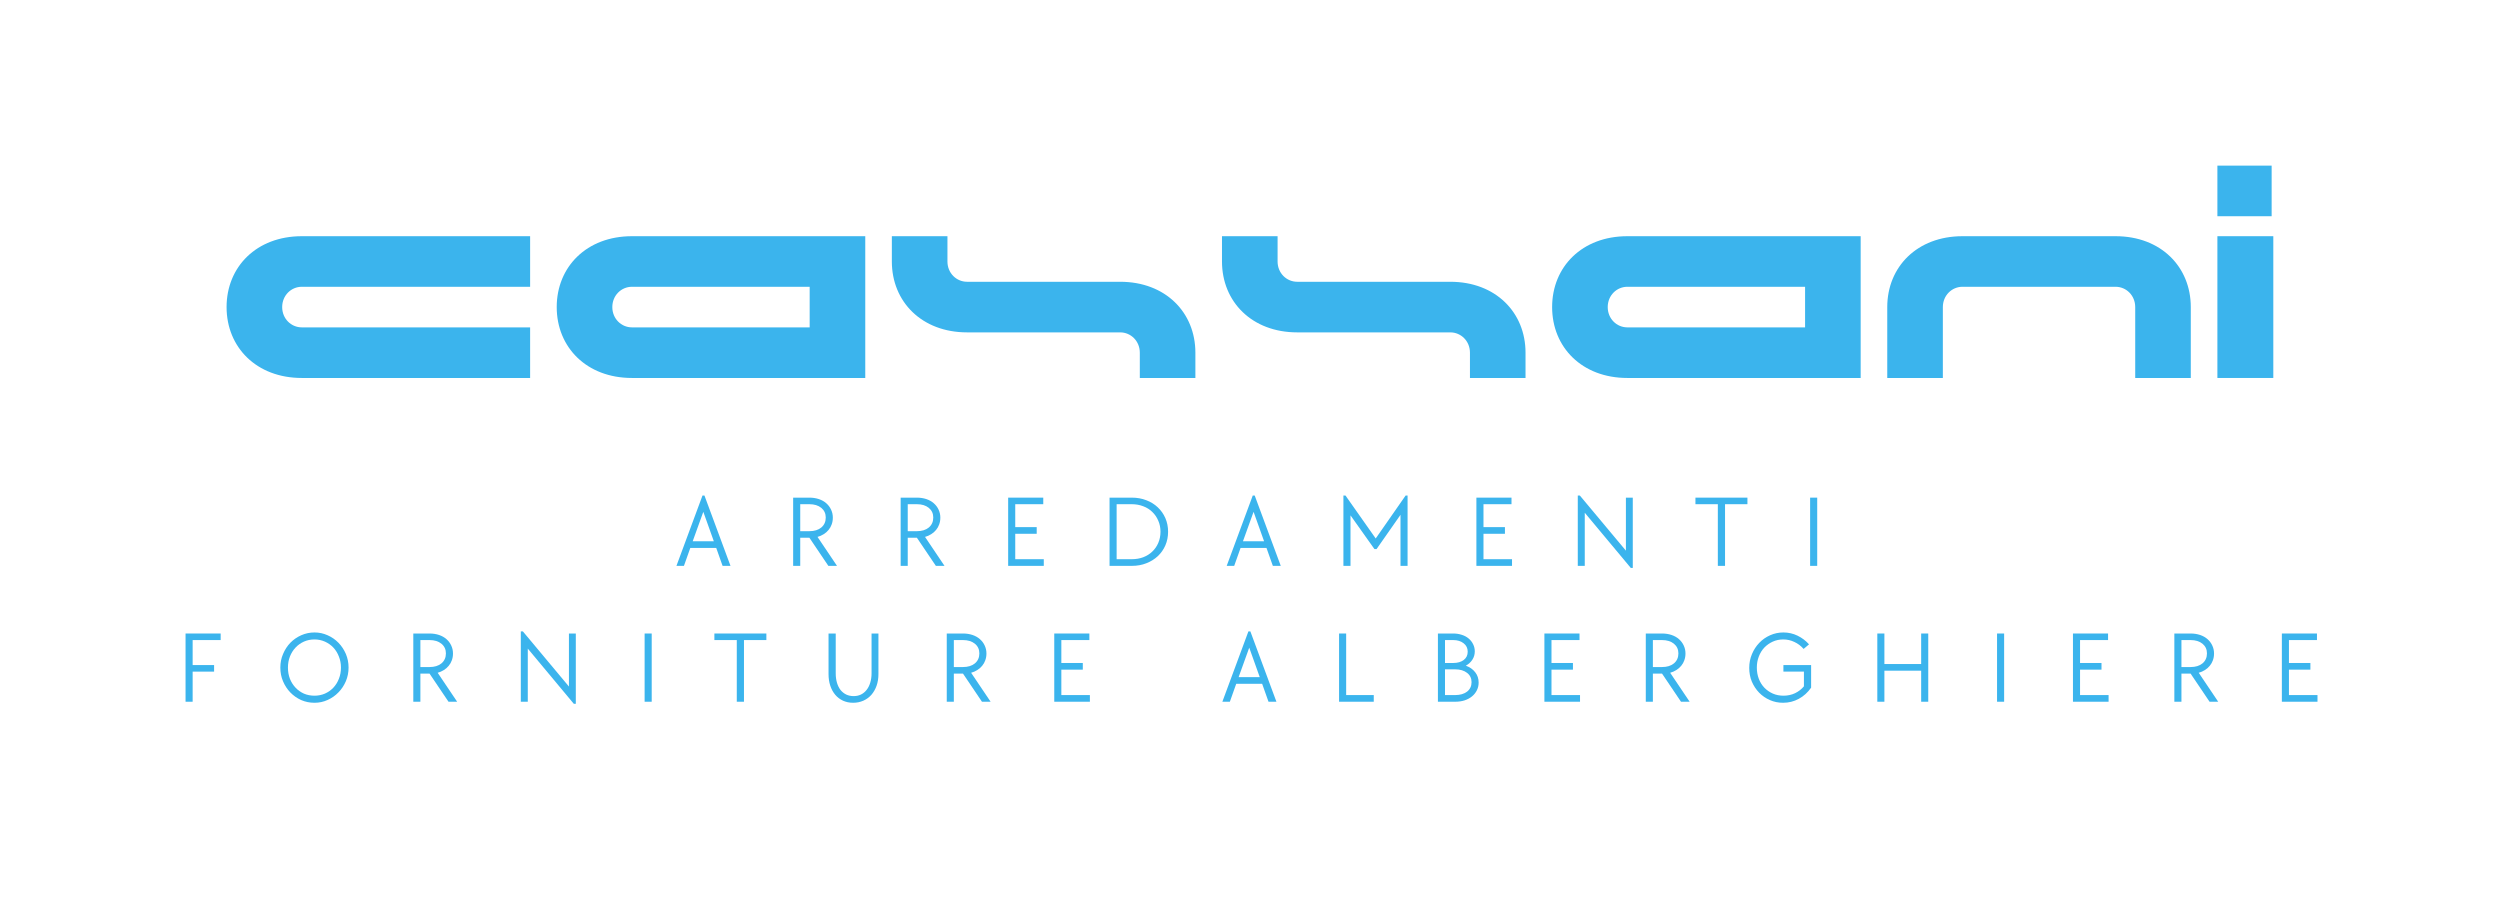 <svg xmlns="http://www.w3.org/2000/svg" xmlns:xlink="http://www.w3.org/1999/xlink" width="500" zoomAndPan="magnify" viewBox="0 0 375 135" height="180" preserveAspectRatio="xMidYMid meet" version="1.0"><defs><g/></defs><g fill="#3bb4ed" fill-opacity="1"><g transform="translate(31.991, 56.696)"><g><path d="M 13.281 0 L 47.527 0 L 47.527 -7.59 L 13.281 -7.59 C 11.684 -7.59 10.336 -8.887 10.336 -10.633 C 10.336 -12.383 11.684 -13.68 13.281 -13.68 L 47.527 -13.68 L 47.527 -21.266 L 13.281 -21.266 C 6.488 -21.266 1.996 -16.676 1.996 -10.633 C 1.996 -4.594 6.488 0 13.281 0 Z M 13.281 0 "/></g></g></g><g fill="#3bb4ed" fill-opacity="1"><g transform="translate(81.512, 56.696)"><g><path d="M 13.281 0 L 48.277 0 L 48.277 -21.266 L 13.281 -21.266 C 6.488 -21.266 1.996 -16.676 1.996 -10.633 C 1.996 -4.594 6.488 0 13.281 0 Z M 10.336 -10.633 C 10.336 -12.383 11.684 -13.68 13.281 -13.68 L 39.938 -13.68 L 39.938 -7.59 L 13.281 -7.59 C 11.684 -7.59 10.336 -8.887 10.336 -10.633 Z M 10.336 -10.633 "/></g></g></g><g fill="#3bb4ed" fill-opacity="1"><g transform="translate(131.781, 56.696)"><g><path d="M 39.191 -3.793 L 39.191 0 L 47.527 0 L 47.527 -3.793 C 47.527 -9.836 43.035 -14.43 36.246 -14.43 L 13.281 -14.43 C 11.684 -14.43 10.336 -15.727 10.336 -17.473 L 10.336 -21.266 L 1.996 -21.266 L 1.996 -17.473 C 1.996 -11.434 6.488 -6.84 13.281 -6.84 L 36.246 -6.84 C 37.844 -6.84 39.191 -5.543 39.191 -3.793 Z M 39.191 -3.793 "/></g></g></g><g fill="#3bb4ed" fill-opacity="1"><g transform="translate(181.302, 56.696)"><g><path d="M 39.191 -3.793 L 39.191 0 L 47.527 0 L 47.527 -3.793 C 47.527 -9.836 43.035 -14.43 36.246 -14.43 L 13.281 -14.43 C 11.684 -14.43 10.336 -15.727 10.336 -17.473 L 10.336 -21.266 L 1.996 -21.266 L 1.996 -17.473 C 1.996 -11.434 6.488 -6.84 13.281 -6.84 L 36.246 -6.84 C 37.844 -6.84 39.191 -5.543 39.191 -3.793 Z M 39.191 -3.793 "/></g></g></g><g fill="#3bb4ed" fill-opacity="1"><g transform="translate(230.823, 56.696)"><g><path d="M 13.281 0 L 48.277 0 L 48.277 -21.266 L 13.281 -21.266 C 6.488 -21.266 1.996 -16.676 1.996 -10.633 C 1.996 -4.594 6.488 0 13.281 0 Z M 10.336 -10.633 C 10.336 -12.383 11.684 -13.68 13.281 -13.68 L 39.938 -13.68 L 39.938 -7.59 L 13.281 -7.59 C 11.684 -7.59 10.336 -8.887 10.336 -10.633 Z M 10.336 -10.633 "/></g></g></g><g fill="#3bb4ed" fill-opacity="1"><g transform="translate(281.092, 56.696)"><g><path d="M 1.996 -10.633 L 1.996 0 L 10.336 0 L 10.336 -10.633 C 10.336 -12.383 11.684 -13.68 13.281 -13.68 L 36.246 -13.68 C 37.844 -13.68 39.191 -12.383 39.191 -10.633 L 39.191 0 L 47.527 0 L 47.527 -10.633 C 47.527 -16.676 43.035 -21.266 36.246 -21.266 L 13.281 -21.266 C 6.488 -21.266 1.996 -16.676 1.996 -10.633 Z M 1.996 -10.633 "/></g></g></g><g fill="#3bb4ed" fill-opacity="1"><g transform="translate(330.613, 56.696)"><g><path d="M 1.996 0 L 10.383 0 L 10.383 -21.266 L 1.996 -21.266 Z M 1.996 -24.262 L 10.133 -24.262 L 10.133 -31.852 L 1.996 -31.852 Z M 1.996 -24.262 "/></g></g></g><g fill="#3bb4ed" fill-opacity="1"><g transform="translate(101.013, 84.88)"><g><path d="M 4.359 -10.547 L 4.656 -10.547 L 8.562 0 L 7.375 0 L 6.422 -2.688 L 2.531 -2.688 L 1.578 0 L 0.453 0 Z M 6.062 -3.688 L 4.484 -8.109 L 2.891 -3.688 Z M 6.062 -3.688 "/></g></g></g><g fill="#3bb4ed" fill-opacity="1"><g transform="translate(117.597, 84.88)"><g><path d="M 1.375 -10.234 L 3.812 -10.234 C 4.32 -10.234 4.797 -10.16 5.234 -10.016 C 5.672 -9.867 6.039 -9.66 6.344 -9.391 C 6.656 -9.117 6.895 -8.801 7.062 -8.438 C 7.238 -8.07 7.328 -7.672 7.328 -7.234 C 7.328 -6.867 7.27 -6.531 7.156 -6.219 C 7.051 -5.914 6.895 -5.641 6.688 -5.391 C 6.488 -5.141 6.242 -4.926 5.953 -4.75 C 5.672 -4.57 5.363 -4.438 5.031 -4.344 L 7.953 0 L 6.656 0 L 3.812 -4.219 L 2.438 -4.219 L 2.438 0 L 1.375 0 Z M 3.812 -5.203 C 4.551 -5.203 5.145 -5.383 5.594 -5.75 C 6.039 -6.125 6.266 -6.625 6.266 -7.25 C 6.266 -7.852 6.039 -8.336 5.594 -8.703 C 5.145 -9.066 4.551 -9.25 3.812 -9.25 L 2.438 -9.25 L 2.438 -5.203 Z M 3.812 -5.203 "/></g></g></g><g fill="#3bb4ed" fill-opacity="1"><g transform="translate(133.723, 84.88)"><g><path d="M 1.375 -10.234 L 3.812 -10.234 C 4.32 -10.234 4.797 -10.16 5.234 -10.016 C 5.672 -9.867 6.039 -9.66 6.344 -9.391 C 6.656 -9.117 6.895 -8.801 7.062 -8.438 C 7.238 -8.07 7.328 -7.672 7.328 -7.234 C 7.328 -6.867 7.27 -6.531 7.156 -6.219 C 7.051 -5.914 6.895 -5.641 6.688 -5.391 C 6.488 -5.141 6.242 -4.926 5.953 -4.75 C 5.672 -4.57 5.363 -4.438 5.031 -4.344 L 7.953 0 L 6.656 0 L 3.812 -4.219 L 2.438 -4.219 L 2.438 0 L 1.375 0 Z M 3.812 -5.203 C 4.551 -5.203 5.145 -5.383 5.594 -5.75 C 6.039 -6.125 6.266 -6.625 6.266 -7.25 C 6.266 -7.852 6.039 -8.336 5.594 -8.703 C 5.145 -9.066 4.551 -9.25 3.812 -9.25 L 2.438 -9.25 L 2.438 -5.203 Z M 3.812 -5.203 "/></g></g></g><g fill="#3bb4ed" fill-opacity="1"><g transform="translate(149.849, 84.88)"><g><path d="M 1.375 -10.234 L 6.641 -10.234 L 6.641 -9.25 L 2.438 -9.25 L 2.438 -5.812 L 5.656 -5.812 L 5.656 -4.812 L 2.438 -4.812 L 2.438 -1 L 6.719 -1 L 6.719 0 L 1.375 0 Z M 1.375 -10.234 "/></g></g></g><g fill="#3bb4ed" fill-opacity="1"><g transform="translate(165.057, 84.88)"><g><path d="M 1.375 -10.234 L 4.719 -10.234 C 5.508 -10.234 6.234 -10.102 6.891 -9.844 C 7.555 -9.594 8.129 -9.238 8.609 -8.781 C 9.098 -8.32 9.477 -7.781 9.75 -7.156 C 10.02 -6.531 10.156 -5.852 10.156 -5.125 C 10.156 -4.383 10.02 -3.703 9.75 -3.078 C 9.477 -2.453 9.098 -1.91 8.609 -1.453 C 8.129 -1.004 7.555 -0.648 6.891 -0.391 C 6.234 -0.129 5.508 0 4.719 0 L 1.375 0 Z M 4.703 -1 C 5.328 -1 5.906 -1.098 6.438 -1.297 C 6.969 -1.504 7.422 -1.789 7.797 -2.156 C 8.18 -2.52 8.477 -2.953 8.688 -3.453 C 8.906 -3.961 9.016 -4.52 9.016 -5.125 C 9.016 -5.719 8.906 -6.266 8.688 -6.766 C 8.477 -7.273 8.18 -7.711 7.797 -8.078 C 7.422 -8.453 6.969 -8.738 6.438 -8.938 C 5.906 -9.145 5.328 -9.25 4.703 -9.25 L 2.438 -9.25 L 2.438 -1 Z M 4.703 -1 "/></g></g></g><g fill="#3bb4ed" fill-opacity="1"><g transform="translate(183.552, 84.88)"><g><path d="M 4.359 -10.547 L 4.656 -10.547 L 8.562 0 L 7.375 0 L 6.422 -2.688 L 2.531 -2.688 L 1.578 0 L 0.453 0 Z M 6.062 -3.688 L 4.484 -8.109 L 2.891 -3.688 Z M 6.062 -3.688 "/></g></g></g><g fill="#3bb4ed" fill-opacity="1"><g transform="translate(200.137, 84.88)"><g><path d="M 1.375 -10.547 L 1.688 -10.547 L 6.219 -4.109 L 10.703 -10.547 L 11 -10.547 L 11 0 L 9.938 0 L 9.938 -7.656 L 6.344 -2.516 L 6.031 -2.516 L 2.438 -7.578 L 2.438 0 L 1.375 0 Z M 1.375 -10.547 "/></g></g></g><g fill="#3bb4ed" fill-opacity="1"><g transform="translate(220.084, 84.88)"><g><path d="M 1.375 -10.234 L 6.641 -10.234 L 6.641 -9.25 L 2.438 -9.25 L 2.438 -5.812 L 5.656 -5.812 L 5.656 -4.812 L 2.438 -4.812 L 2.438 -1 L 6.719 -1 L 6.719 0 L 1.375 0 Z M 1.375 -10.234 "/></g></g></g><g fill="#3bb4ed" fill-opacity="1"><g transform="translate(235.292, 84.88)"><g><path d="M 2.422 -7.969 L 2.422 0 L 1.375 0 L 1.375 -10.547 L 1.688 -10.547 L 8.594 -2.281 L 8.594 -10.234 L 9.625 -10.234 L 9.625 0.312 L 9.328 0.312 Z M 2.422 -7.969 "/></g></g></g><g fill="#3bb4ed" fill-opacity="1"><g transform="translate(253.864, 84.88)"><g><path d="M 3.812 -9.25 L 0.453 -9.25 L 0.453 -10.234 L 8.25 -10.234 L 8.25 -9.25 L 4.891 -9.25 L 4.891 0 L 3.812 0 Z M 3.812 -9.25 "/></g></g></g><g fill="#3bb4ed" fill-opacity="1"><g transform="translate(270.143, 84.88)"><g><path d="M 1.375 -10.234 L 2.438 -10.234 L 2.438 0 L 1.375 0 Z M 1.375 -10.234 "/></g></g></g><g fill="#3bb4ed" fill-opacity="1"><g transform="translate(26.458, 105.26)"><g><path d="M 1.375 -10.234 L 6.641 -10.234 L 6.641 -9.25 L 2.438 -9.25 L 2.438 -5.5 L 5.656 -5.5 L 5.656 -4.516 L 2.438 -4.516 L 2.438 0 L 1.375 0 Z M 1.375 -10.234 "/></g></g></g><g fill="#3bb4ed" fill-opacity="1"><g transform="translate(41.285, 105.26)"><g><path d="M 5.891 0.156 C 5.18 0.156 4.516 0.02 3.891 -0.25 C 3.273 -0.531 2.734 -0.91 2.266 -1.391 C 1.805 -1.867 1.441 -2.426 1.172 -3.062 C 0.898 -3.695 0.766 -4.383 0.766 -5.125 C 0.766 -5.844 0.898 -6.52 1.172 -7.156 C 1.441 -7.801 1.805 -8.363 2.266 -8.844 C 2.734 -9.32 3.273 -9.695 3.891 -9.969 C 4.516 -10.25 5.18 -10.391 5.891 -10.391 C 6.586 -10.391 7.242 -10.25 7.859 -9.969 C 8.484 -9.695 9.023 -9.32 9.484 -8.844 C 9.953 -8.363 10.32 -7.805 10.594 -7.172 C 10.863 -6.535 11 -5.852 11 -5.125 C 11 -4.395 10.863 -3.711 10.594 -3.078 C 10.32 -2.441 9.953 -1.883 9.484 -1.406 C 9.023 -0.926 8.484 -0.547 7.859 -0.266 C 7.242 0.016 6.586 0.156 5.891 0.156 Z M 5.891 -0.906 C 6.441 -0.906 6.961 -1.008 7.453 -1.219 C 7.941 -1.438 8.363 -1.734 8.719 -2.109 C 9.07 -2.484 9.348 -2.926 9.547 -3.438 C 9.754 -3.957 9.859 -4.52 9.859 -5.125 C 9.859 -5.719 9.754 -6.27 9.547 -6.781 C 9.348 -7.301 9.07 -7.75 8.719 -8.125 C 8.363 -8.5 7.941 -8.797 7.453 -9.016 C 6.961 -9.234 6.441 -9.344 5.891 -9.344 C 5.316 -9.344 4.785 -9.234 4.297 -9.016 C 3.816 -8.797 3.398 -8.5 3.047 -8.125 C 2.691 -7.75 2.41 -7.301 2.203 -6.781 C 2.004 -6.27 1.906 -5.719 1.906 -5.125 C 1.906 -4.52 2.004 -3.957 2.203 -3.438 C 2.41 -2.926 2.691 -2.484 3.047 -2.109 C 3.398 -1.734 3.816 -1.438 4.297 -1.219 C 4.785 -1.008 5.316 -0.906 5.891 -0.906 Z M 5.891 -0.906 "/></g></g></g><g fill="#3bb4ed" fill-opacity="1"><g transform="translate(60.62, 105.26)"><g><path d="M 1.375 -10.234 L 3.812 -10.234 C 4.32 -10.234 4.797 -10.16 5.234 -10.016 C 5.672 -9.867 6.039 -9.66 6.344 -9.391 C 6.656 -9.117 6.895 -8.801 7.062 -8.438 C 7.238 -8.07 7.328 -7.672 7.328 -7.234 C 7.328 -6.867 7.27 -6.531 7.156 -6.219 C 7.051 -5.914 6.895 -5.641 6.688 -5.391 C 6.488 -5.141 6.242 -4.926 5.953 -4.75 C 5.672 -4.57 5.363 -4.438 5.031 -4.344 L 7.953 0 L 6.656 0 L 3.812 -4.219 L 2.438 -4.219 L 2.438 0 L 1.375 0 Z M 3.812 -5.203 C 4.551 -5.203 5.145 -5.383 5.594 -5.75 C 6.039 -6.125 6.266 -6.625 6.266 -7.25 C 6.266 -7.852 6.039 -8.336 5.594 -8.703 C 5.145 -9.066 4.551 -9.25 3.812 -9.25 L 2.438 -9.25 L 2.438 -5.203 Z M 3.812 -5.203 "/></g></g></g><g fill="#3bb4ed" fill-opacity="1"><g transform="translate(76.746, 105.26)"><g><path d="M 2.422 -7.969 L 2.422 0 L 1.375 0 L 1.375 -10.547 L 1.688 -10.547 L 8.594 -2.281 L 8.594 -10.234 L 9.625 -10.234 L 9.625 0.312 L 9.328 0.312 Z M 2.422 -7.969 "/></g></g></g><g fill="#3bb4ed" fill-opacity="1"><g transform="translate(95.318, 105.26)"><g><path d="M 1.375 -10.234 L 2.438 -10.234 L 2.438 0 L 1.375 0 Z M 1.375 -10.234 "/></g></g></g><g fill="#3bb4ed" fill-opacity="1"><g transform="translate(106.705, 105.26)"><g><path d="M 3.812 -9.25 L 0.453 -9.25 L 0.453 -10.234 L 8.25 -10.234 L 8.25 -9.25 L 4.891 -9.25 L 4.891 0 L 3.812 0 Z M 3.812 -9.25 "/></g></g></g><g fill="#3bb4ed" fill-opacity="1"><g transform="translate(122.984, 105.26)"><g><path d="M 4.984 0.156 C 4.43 0.156 3.926 0.051 3.469 -0.156 C 3.02 -0.363 2.633 -0.656 2.312 -1.031 C 1.988 -1.414 1.738 -1.867 1.562 -2.391 C 1.383 -2.922 1.297 -3.508 1.297 -4.156 L 1.297 -10.234 L 2.375 -10.234 L 2.375 -4.25 C 2.375 -3.738 2.438 -3.27 2.562 -2.844 C 2.688 -2.426 2.863 -2.066 3.094 -1.766 C 3.332 -1.473 3.617 -1.242 3.953 -1.078 C 4.285 -0.922 4.656 -0.844 5.062 -0.844 C 5.469 -0.844 5.832 -0.922 6.156 -1.078 C 6.488 -1.242 6.77 -1.473 7 -1.766 C 7.238 -2.066 7.422 -2.426 7.547 -2.844 C 7.68 -3.27 7.75 -3.738 7.75 -4.25 L 7.75 -10.234 L 8.781 -10.234 L 8.781 -4.156 C 8.781 -3.508 8.688 -2.922 8.5 -2.391 C 8.312 -1.867 8.051 -1.414 7.719 -1.031 C 7.383 -0.656 6.984 -0.363 6.516 -0.156 C 6.047 0.051 5.535 0.156 4.984 0.156 Z M 4.984 0.156 "/></g></g></g><g fill="#3bb4ed" fill-opacity="1"><g transform="translate(140.638, 105.26)"><g><path d="M 1.375 -10.234 L 3.812 -10.234 C 4.32 -10.234 4.797 -10.16 5.234 -10.016 C 5.672 -9.867 6.039 -9.66 6.344 -9.391 C 6.656 -9.117 6.895 -8.801 7.062 -8.438 C 7.238 -8.07 7.328 -7.672 7.328 -7.234 C 7.328 -6.867 7.27 -6.531 7.156 -6.219 C 7.051 -5.914 6.895 -5.641 6.688 -5.391 C 6.488 -5.141 6.242 -4.926 5.953 -4.75 C 5.672 -4.57 5.363 -4.438 5.031 -4.344 L 7.953 0 L 6.656 0 L 3.812 -4.219 L 2.438 -4.219 L 2.438 0 L 1.375 0 Z M 3.812 -5.203 C 4.551 -5.203 5.145 -5.383 5.594 -5.75 C 6.039 -6.125 6.266 -6.625 6.266 -7.25 C 6.266 -7.852 6.039 -8.336 5.594 -8.703 C 5.145 -9.066 4.551 -9.25 3.812 -9.25 L 2.438 -9.25 L 2.438 -5.203 Z M 3.812 -5.203 "/></g></g></g><g fill="#3bb4ed" fill-opacity="1"><g transform="translate(156.764, 105.26)"><g><path d="M 1.375 -10.234 L 6.641 -10.234 L 6.641 -9.25 L 2.438 -9.25 L 2.438 -5.812 L 5.656 -5.812 L 5.656 -4.812 L 2.438 -4.812 L 2.438 -1 L 6.719 -1 L 6.719 0 L 1.375 0 Z M 1.375 -10.234 "/></g></g></g><g fill="#3bb4ed" fill-opacity="1"><g transform="translate(171.972, 105.26)"><g/></g></g><g fill="#3bb4ed" fill-opacity="1"><g transform="translate(182.901, 105.26)"><g><path d="M 4.359 -10.547 L 4.656 -10.547 L 8.562 0 L 7.375 0 L 6.422 -2.688 L 2.531 -2.688 L 1.578 0 L 0.453 0 Z M 6.062 -3.688 L 4.484 -8.109 L 2.891 -3.688 Z M 6.062 -3.688 "/></g></g></g><g fill="#3bb4ed" fill-opacity="1"><g transform="translate(199.486, 105.26)"><g><path d="M 1.375 -10.234 L 2.438 -10.234 L 2.438 -1 L 6.578 -1 L 6.578 0 L 1.375 0 Z M 1.375 -10.234 "/></g></g></g><g fill="#3bb4ed" fill-opacity="1"><g transform="translate(214.312, 105.26)"><g><path d="M 1.375 -10.234 L 3.672 -10.234 C 4.141 -10.234 4.57 -10.164 4.969 -10.031 C 5.363 -9.906 5.703 -9.723 5.984 -9.484 C 6.273 -9.242 6.5 -8.957 6.656 -8.625 C 6.82 -8.301 6.906 -7.945 6.906 -7.562 C 6.906 -7.094 6.785 -6.676 6.547 -6.312 C 6.316 -5.945 5.988 -5.645 5.562 -5.406 C 6.156 -5.195 6.625 -4.867 6.969 -4.422 C 7.312 -3.984 7.484 -3.469 7.484 -2.875 C 7.484 -2.457 7.395 -2.07 7.219 -1.719 C 7.051 -1.375 6.812 -1.07 6.5 -0.812 C 6.188 -0.551 5.812 -0.348 5.375 -0.203 C 4.945 -0.066 4.477 0 3.969 0 L 1.375 0 Z M 3.969 -1 C 4.707 -1 5.301 -1.172 5.75 -1.516 C 6.195 -1.867 6.422 -2.344 6.422 -2.938 C 6.422 -3.52 6.195 -3.984 5.75 -4.328 C 5.301 -4.68 4.707 -4.859 3.969 -4.859 L 2.438 -4.859 L 2.438 -1 Z M 3.672 -5.812 C 4.328 -5.812 4.852 -5.961 5.25 -6.266 C 5.645 -6.566 5.844 -6.977 5.844 -7.5 C 5.844 -8.031 5.641 -8.453 5.234 -8.766 C 4.836 -9.086 4.316 -9.25 3.672 -9.25 L 2.438 -9.25 L 2.438 -5.812 Z M 3.672 -5.812 "/></g></g></g><g fill="#3bb4ed" fill-opacity="1"><g transform="translate(230.285, 105.26)"><g><path d="M 1.375 -10.234 L 6.641 -10.234 L 6.641 -9.25 L 2.438 -9.25 L 2.438 -5.812 L 5.656 -5.812 L 5.656 -4.812 L 2.438 -4.812 L 2.438 -1 L 6.719 -1 L 6.719 0 L 1.375 0 Z M 1.375 -10.234 "/></g></g></g><g fill="#3bb4ed" fill-opacity="1"><g transform="translate(245.494, 105.26)"><g><path d="M 1.375 -10.234 L 3.812 -10.234 C 4.32 -10.234 4.797 -10.16 5.234 -10.016 C 5.672 -9.867 6.039 -9.66 6.344 -9.391 C 6.656 -9.117 6.895 -8.801 7.062 -8.438 C 7.238 -8.07 7.328 -7.672 7.328 -7.234 C 7.328 -6.867 7.27 -6.531 7.156 -6.219 C 7.051 -5.914 6.895 -5.641 6.688 -5.391 C 6.488 -5.141 6.242 -4.926 5.953 -4.75 C 5.672 -4.57 5.363 -4.438 5.031 -4.344 L 7.953 0 L 6.656 0 L 3.812 -4.219 L 2.438 -4.219 L 2.438 0 L 1.375 0 Z M 3.812 -5.203 C 4.551 -5.203 5.145 -5.383 5.594 -5.75 C 6.039 -6.125 6.266 -6.625 6.266 -7.25 C 6.266 -7.852 6.039 -8.336 5.594 -8.703 C 5.145 -9.066 4.551 -9.25 3.812 -9.25 L 2.438 -9.25 L 2.438 -5.203 Z M 3.812 -5.203 "/></g></g></g><g fill="#3bb4ed" fill-opacity="1"><g transform="translate(261.62, 105.26)"><g><path d="M 5.844 0.156 C 5.133 0.156 4.473 0.02 3.859 -0.25 C 3.242 -0.52 2.707 -0.891 2.25 -1.359 C 1.789 -1.836 1.426 -2.391 1.156 -3.016 C 0.895 -3.648 0.766 -4.336 0.766 -5.078 C 0.766 -5.805 0.898 -6.492 1.172 -7.141 C 1.441 -7.785 1.805 -8.348 2.266 -8.828 C 2.734 -9.316 3.273 -9.695 3.891 -9.969 C 4.516 -10.25 5.18 -10.391 5.891 -10.391 C 6.648 -10.391 7.359 -10.227 8.016 -9.906 C 8.68 -9.582 9.254 -9.148 9.734 -8.609 L 8.922 -7.922 C 8.523 -8.379 8.062 -8.727 7.531 -8.969 C 7.008 -9.219 6.457 -9.344 5.875 -9.344 C 5.301 -9.344 4.773 -9.234 4.297 -9.016 C 3.816 -8.797 3.395 -8.5 3.031 -8.125 C 2.676 -7.75 2.398 -7.301 2.203 -6.781 C 2.004 -6.27 1.906 -5.719 1.906 -5.125 C 1.906 -4.52 2.004 -3.957 2.203 -3.438 C 2.398 -2.926 2.676 -2.484 3.031 -2.109 C 3.395 -1.734 3.82 -1.438 4.312 -1.219 C 4.801 -1.008 5.332 -0.906 5.906 -0.906 C 6.539 -0.906 7.117 -1.031 7.641 -1.281 C 8.172 -1.539 8.613 -1.883 8.969 -2.312 L 8.969 -4.516 L 5.891 -4.516 L 5.891 -5.5 L 10.047 -5.5 L 10.047 -2.109 C 9.547 -1.391 8.93 -0.832 8.203 -0.438 C 7.473 -0.039 6.688 0.156 5.844 0.156 Z M 5.844 0.156 "/></g></g></g><g fill="#3bb4ed" fill-opacity="1"><g transform="translate(280.222, 105.26)"><g><path d="M 1.375 -10.234 L 2.438 -10.234 L 2.438 -5.656 L 7.953 -5.656 L 7.953 -10.234 L 9.016 -10.234 L 9.016 0 L 7.953 0 L 7.953 -4.656 L 2.438 -4.656 L 2.438 0 L 1.375 0 Z M 1.375 -10.234 "/></g></g></g><g fill="#3bb4ed" fill-opacity="1"><g transform="translate(298.182, 105.26)"><g><path d="M 1.375 -10.234 L 2.438 -10.234 L 2.438 0 L 1.375 0 Z M 1.375 -10.234 "/></g></g></g><g fill="#3bb4ed" fill-opacity="1"><g transform="translate(309.569, 105.26)"><g><path d="M 1.375 -10.234 L 6.641 -10.234 L 6.641 -9.25 L 2.438 -9.25 L 2.438 -5.812 L 5.656 -5.812 L 5.656 -4.812 L 2.438 -4.812 L 2.438 -1 L 6.719 -1 L 6.719 0 L 1.375 0 Z M 1.375 -10.234 "/></g></g></g><g fill="#3bb4ed" fill-opacity="1"><g transform="translate(324.778, 105.26)"><g><path d="M 1.375 -10.234 L 3.812 -10.234 C 4.32 -10.234 4.797 -10.16 5.234 -10.016 C 5.672 -9.867 6.039 -9.66 6.344 -9.391 C 6.656 -9.117 6.895 -8.801 7.062 -8.438 C 7.238 -8.07 7.328 -7.672 7.328 -7.234 C 7.328 -6.867 7.27 -6.531 7.156 -6.219 C 7.051 -5.914 6.895 -5.641 6.688 -5.391 C 6.488 -5.141 6.242 -4.926 5.953 -4.75 C 5.672 -4.57 5.363 -4.438 5.031 -4.344 L 7.953 0 L 6.656 0 L 3.812 -4.219 L 2.438 -4.219 L 2.438 0 L 1.375 0 Z M 3.812 -5.203 C 4.551 -5.203 5.145 -5.383 5.594 -5.75 C 6.039 -6.125 6.266 -6.625 6.266 -7.25 C 6.266 -7.852 6.039 -8.336 5.594 -8.703 C 5.145 -9.066 4.551 -9.25 3.812 -9.25 L 2.438 -9.25 L 2.438 -5.203 Z M 3.812 -5.203 "/></g></g></g><g fill="#3bb4ed" fill-opacity="1"><g transform="translate(340.904, 105.26)"><g><path d="M 1.375 -10.234 L 6.641 -10.234 L 6.641 -9.25 L 2.438 -9.25 L 2.438 -5.812 L 5.656 -5.812 L 5.656 -4.812 L 2.438 -4.812 L 2.438 -1 L 6.719 -1 L 6.719 0 L 1.375 0 Z M 1.375 -10.234 "/></g></g></g></svg>